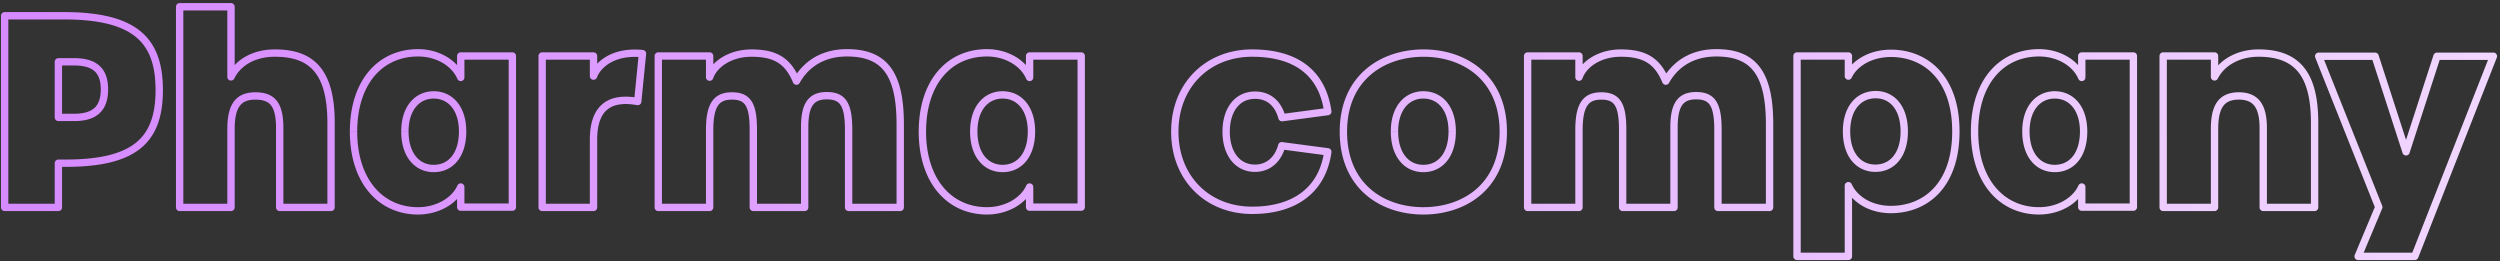 <svg width="680" height="71" fill="none" xmlns="http://www.w3.org/2000/svg"><rect width="100%" height="100%" fill="#333333" stroke="none"/><path d="M1.264 56.414h-1a1 1 0 0 0 1 1v-1Zm0-52.128v-1a1 1 0 0 0-1 1h1ZM15.88 44.39v-1a1 1 0 0 0-1 1h1Zm0 12.024v1a1 1 0 0 0 1-1h-1Zm0-24.48h-1a1 1 0 0 0 1 1v-1Zm0-15.12v-1a1 1 0 0 0-1 1h1Zm-14.616 39.6h1V4.286h-2v52.128h1Zm0-52.128v1H17.32v-2H1.264v1Zm16.056 0v1c9.65 0 15.855 1.653 19.65 4.784 3.742 3.089 5.342 7.792 5.342 14.448h2c0-6.952-1.676-12.365-6.07-15.99C33.902 4.945 27.11 3.286 17.32 3.286v1Zm25.992 20.232h-1c0 6.653-1.616 11.264-5.301 14.264-3.74 3.044-9.82 4.608-19.187 4.608v2c9.497 0 16.161-1.567 20.45-5.057 4.342-3.535 6.038-8.86 6.038-15.815h-1ZM17.824 44.39v-1H15.88v2h1.944v-1Zm-1.944 0h-1v12.024h2V44.39h-1Zm0 12.024v-1H1.264v2H15.88v-1Zm0-24.48v1h4.32v-2h-4.32v1Zm4.32 0v1c3.165 0 5.527-.753 7.084-2.332 1.556-1.577 2.124-3.792 2.124-6.3h-2c0 2.244-.512 3.845-1.548 4.896-1.034 1.049-2.777 1.736-5.66 1.736v1Zm8.208-7.632h1c0-2.475-.57-4.658-2.131-6.209-1.559-1.547-3.918-2.279-7.077-2.279v2c2.89 0 4.634.672 5.667 1.699 1.031 1.023 1.541 2.584 1.541 4.79h1ZM20.2 16.814v-1h-4.32v2h4.32v-1Zm-4.32 0h-1v15.12h2v-15.12h-1Zm32.983 39.6h-1a1 1 0 0 0 1 1v-1Zm0-54.576v-1a1 1 0 0 0-1 1h1Zm13.968 0h1a1 1 0 0 0-1-1v1Zm0 19.08h-1a1 1 0 0 0 1.906.423l-.906-.423Zm27.216 35.496v1a1 1 0 0 0 1-1h-1Zm-13.968 0h-1a1 1 0 0 0 1 1v-1Zm-13.248 0v1a1 1 0 0 0 1-1h-1Zm-13.968 0h1V1.838h-2v54.576h1Zm0-54.576v1H62.83v-2H48.863v1Zm13.968 0h-1v19.08h2V1.838h-1Zm0 19.08.906.423c1.335-2.862 4.924-5.903 11.046-5.903v-2c-6.839 0-11.17 3.439-12.858 7.057l.906.423Zm11.952-6.48v1c4.644 0 8.125 1.099 10.477 3.734 2.378 2.664 3.787 7.1 3.787 14.202h2c0-7.298-1.435-12.33-4.295-15.534-2.886-3.233-7.037-4.402-11.97-4.402v1Zm15.264 18.936h-1v23.04h2v-23.04h-1Zm0 23.04v-1H76.079v2h13.968v-1Zm-13.968 0h1v-21.6h-2v21.6h1Zm0-21.6h1c0-3.333-.521-5.804-1.83-7.438-1.36-1.697-3.38-2.274-5.794-2.274v2c2.122 0 3.414.503 4.233 1.524.868 1.084 1.39 2.97 1.39 6.188h1Zm-6.624-8.712v-1c-2.418 0-4.427.672-5.78 2.434-1.301 1.697-1.844 4.222-1.844 7.566h2c0-3.208.537-5.183 1.431-6.348.844-1.1 2.147-1.652 4.193-1.652v-1Zm-6.624 9h-1v21.312h2V35.102h-1Zm0 21.312v-1H48.863v2H62.83v-1Zm62.492-35.352-.919.394a1 1 0 0 0 1.919-.394h-1Zm0-5.832v-1a1 1 0 0 0-1 1h1Zm14.04 0h1a1 1 0 0 0-1-1v1Zm0 41.112v1a1 1 0 0 0 1-1h-1Zm-14.04 0h-1a1 1 0 0 0 1 1v-1Zm0-5.472h1a1 1 0 0 0-1.913-.406l.913.406Zm-11.592 6.48v-1c-4.827 0-8.935-1.912-11.852-5.385-2.929-3.488-4.716-8.624-4.716-15.143h-2c0 6.873 1.886 12.5 5.185 16.43 3.311 3.942 7.987 6.098 13.383 6.098v-1ZM96.164 35.822h1c0-6.559 1.77-11.674 4.687-15.132 2.904-3.443 7.01-5.324 11.88-5.324v-2c-5.425 0-10.103 2.115-13.409 6.034-3.293 3.904-5.159 9.517-5.159 16.422h1Zm17.567-21.456v1c4.886 0 9.139 2.51 10.673 6.09l.919-.394.92-.394c-1.923-4.485-7.029-7.302-12.512-7.302v1Zm11.592 6.696h1V15.23h-2v5.832h1Zm0-5.832v1h14.04v-2h-14.04v1Zm14.04 0h-1v41.112h2V15.23h-1Zm0 41.112v-1h-14.04v2h14.04v-1Zm-14.04 0h1V50.87h-2v5.472h1Zm0-5.472-.913-.406c-1.525 3.431-5.845 5.886-10.679 5.886v2c5.391 0 10.575-2.73 12.506-7.074l-.914-.406Zm-7.344-5.04v1c2.554 0 4.806-1.024 6.4-2.978 1.579-1.935 2.448-4.7 2.448-8.102h-2c0 3.079-.786 5.353-1.997 6.838-1.196 1.466-2.868 2.242-4.851 2.242v1Zm7.848-10.08h1c0-3.34-.892-6.069-2.48-7.983-1.6-1.928-3.847-2.953-6.368-2.953v2c1.944 0 3.621.775 4.829 2.23 1.22 1.47 2.019 3.71 2.019 6.706h1Zm-7.848-9.936v-1c-2.52 0-4.767 1.025-6.367 2.953-1.588 1.914-2.481 4.643-2.481 7.983h2c0-2.996.8-5.235 2.02-6.705 1.208-1.456 2.885-2.23 4.828-2.23v-1Zm-7.848 9.936h-1c0 3.407.89 6.171 2.478 8.105 1.6 1.949 3.85 2.975 6.37 2.975v-2c-1.943 0-3.617-.774-4.825-2.244-1.22-1.487-2.023-3.762-2.023-6.836h-1Zm37.338 20.664h-1a1 1 0 0 0 1 1v-1Zm0-41.184v-1a1 1 0 0 0-1 1h1Zm13.968 0h1a1 1 0 0 0-1-1v1Zm0 5.472h-1a1 1 0 0 0 1.936.353l-.936-.353Zm13.32-6.12.995.099a1 1 0 0 0-.894-1.094l-.101.995Zm-1.296 13.032-.177.984a1.001 1.001 0 0 0 1.172-.885l-.995-.099Zm-12.024 28.8v1a1 1 0 0 0 1-1h-1Zm-13.968 0h1V15.23h-2v41.184h1Zm0-41.184v1h13.968v-2h-13.968v1Zm13.968 0h-1v5.472h2V15.23h-1Zm0 5.472.936.353c1.036-2.743 4.876-6.232 12.283-5.478l.101-.995.101-.995c-8.145-.83-12.945 3.025-14.356 6.762l.935.353Zm13.32-6.12-.995-.099-1.296 13.032.995.1.995.098 1.296-13.032-.995-.099Zm-1.296 13.032.177-.984c-3.71-.668-7.061-.404-9.496 1.459-2.459 1.88-3.705 5.172-3.705 9.893h2c0-4.423 1.166-6.963 2.92-8.305 1.777-1.359 4.437-1.707 7.927-1.079l.177-.984Zm-12.024 10.368h-1v18.432h2V37.982h-1Zm0 18.432v-1h-13.968v2h13.968v-1Zm17.616 0h-1a1 1 0 0 0 1 1v-1Zm0-41.184v-1a1 1 0 0 0-1 1h1Zm13.968 0h1a1 1 0 0 0-1-1v1Zm0 5.76h-1a1 1 0 0 0 1.94.342l-.94-.342Zm23.616 1.08-.923.384a1 1 0 0 0 1.799.099l-.876-.483Zm28.224 34.344v1a1 1 0 0 0 1-1h-1Zm-14.04 0h-1a1 1 0 0 0 1 1v-1Zm-11.952 0v1a1 1 0 0 0 1-1h-1Zm-13.968 0h-1a1 1 0 0 0 1 1v-1Zm-11.88 0v1a1 1 0 0 0 1-1h-1Zm-13.968 0h1V15.23h-2v41.184h1Zm0-41.184v1h13.968v-2h-13.968v1Zm13.968 0h-1v5.76h2v-5.76h-1Zm0 5.76.94.342c1.248-3.432 5.439-5.894 10.436-5.894v-2c-5.514 0-10.683 2.722-12.315 7.21l.939.342Zm11.376-6.552v1c3.144 0 5.418.509 7.16 1.587 1.729 1.071 3.056 2.78 4.157 5.429l.923-.384.924-.384c-1.203-2.895-2.756-5.002-4.951-6.361-2.182-1.351-4.876-1.887-8.213-1.887v1Zm12.24 7.632.876.483c1.81-3.285 5.616-7.187 12.876-7.187v-2c-8.147 0-12.549 4.45-14.627 8.221l.875.483Zm13.752-7.704v1c4.922 0 8.182 1.36 10.269 4.16 2.141 2.875 3.203 7.462 3.203 14.28h2c0-6.934-1.061-12.067-3.6-15.474-2.593-3.481-6.57-4.966-11.872-4.966v1Zm14.472 19.44h-1v22.608h2V33.806h-1Zm0 22.608v-1h-14.04v2h14.04v-1Zm-14.04 0h1V35.246h-2v21.168h1Zm0-21.168h1c0-3.399-.367-5.962-1.461-7.683-1.175-1.848-3.046-2.533-5.443-2.533v2c1.996 0 3.077.54 3.756 1.607.76 1.195 1.148 3.24 1.148 6.61h1Zm-5.904-9.216v-1c-2.359 0-4.24.682-5.462 2.424-1.158 1.65-1.586 4.077-1.586 7.216h2c0-3.053.437-4.946 1.223-6.068.722-1.03 1.865-1.572 3.825-1.572v-1Zm-6.048 8.64h-1v21.744h2V34.67h-1Zm0 21.744v-1h-13.968v2h13.968v-1Zm-13.968 0h1V35.246h-2v21.168h1Zm0-21.168h1c0-3.431-.366-5.98-1.454-7.677-1.172-1.827-3.031-2.467-5.378-2.467v2c1.974 0 3.031.512 3.695 1.547.748 1.166 1.137 3.188 1.137 6.597h1Zm-5.832-9.144v-1c-2.382 0-4.268.734-5.48 2.585-1.141 1.744-1.568 4.32-1.568 7.703h2c0-3.313.438-5.38 1.241-6.607.732-1.119 1.87-1.68 3.807-1.68v-1Zm-6.048 9.288h-1v21.024h2V35.39h-1Zm0 21.024v-1h-13.968v2h13.968v-1Zm87.032-35.352-.919.394a1 1 0 0 0 1.919-.394h-1Zm0-5.832v-1a1 1 0 0 0-1 1h1Zm14.04 0h1a1 1 0 0 0-1-1v1Zm0 41.112v1a1 1 0 0 0 1-1h-1Zm-14.04 0h-1a1 1 0 0 0 1 1v-1Zm0-5.472h1a1 1 0 0 0-1.914-.406l.914.406Zm-11.592 6.48v-1c-4.827 0-8.935-1.912-11.852-5.385-2.929-3.488-4.716-8.624-4.716-15.143h-2c0 6.873 1.885 12.5 5.184 16.43 3.311 3.942 7.988 6.098 13.384 6.098v-1Zm-17.568-21.528h1c0-6.559 1.771-11.674 4.688-15.132 2.904-3.443 7.009-5.324 11.88-5.324v-2c-5.425 0-10.103 2.115-13.409 6.034-3.293 3.904-5.159 9.517-5.159 16.422h1Zm17.568-21.456v1c4.886 0 9.139 2.51 10.673 6.09l.919-.394.919-.394c-1.922-4.485-7.029-7.302-12.511-7.302v1Zm11.592 6.696h1V15.23h-2v5.832h1Zm0-5.832v1h14.04v-2h-14.04v1Zm14.04 0h-1v41.112h2V15.23h-1Zm0 41.112v-1h-14.04v2h14.04v-1Zm-14.04 0h1V50.87h-2v5.472h1Zm0-5.472-.914-.406c-1.525 3.431-5.845 5.886-10.678 5.886v2c5.391 0 10.575-2.73 12.506-7.074l-.914-.406Zm-7.344-5.04v1c2.554 0 4.806-1.024 6.4-2.978 1.579-1.935 2.448-4.7 2.448-8.102h-2c0 3.079-.787 5.353-1.998 6.838-1.196 1.466-2.867 2.242-4.85 2.242v1Zm7.848-10.08h1c0-3.34-.892-6.069-2.48-7.983-1.6-1.928-3.848-2.953-6.368-2.953v2c1.944 0 3.62.775 4.829 2.23 1.22 1.47 2.019 3.71 2.019 6.706h1Zm-7.848-9.936v-1c-2.52 0-4.767 1.025-6.367 2.953-1.588 1.914-2.481 4.643-2.481 7.983h2c0-2.996.8-5.235 2.02-6.705 1.208-1.456 2.884-2.23 4.828-2.23v-1Zm-7.848 9.936h-1c0 3.407.89 6.171 2.477 8.105 1.601 1.949 3.85 2.975 6.371 2.975v-2c-1.943 0-3.617-.774-4.825-2.244-1.221-1.487-2.023-3.762-2.023-6.836h-1Zm96.301-5.4.132.991a1 1 0 0 0 .858-1.131l-.99.14Zm-12.456 1.656-.964.263c.131.483.6.794 1.096.728l-.132-.99Zm-.072 7.632.131-.991a1 1 0 0 0-1.098.736l.967.255Zm12.528 1.656.991.138a1 1 0 0 0-.86-1.129l-.131.991ZM340.57 57.206v-1c-11.471 0-20.024-8.192-20.024-20.384h-2c0 13.296 9.448 22.384 22.024 22.384v-1Zm-21.024-21.384h1c0-12.192 8.553-20.384 20.024-20.384v-2c-12.576 0-22.024 9.088-22.024 22.384h1Zm21.024-21.384v1c5.766 0 10.298 1.284 13.552 3.756 3.236 2.458 5.324 6.178 6.05 11.297l.99-.14.99-.141c-.785-5.538-3.089-9.774-6.82-12.608-3.712-2.82-8.72-4.164-14.762-4.164v1Zm20.592 15.912-.132-.991-12.456 1.656.132.991.132.991 12.456-1.656-.132-.99Zm-12.456 1.656.965-.263c-.581-2.13-1.591-3.855-3.025-5.05-1.442-1.202-3.242-1.807-5.284-1.807v2c1.63 0 2.962.475 4.004 1.343 1.05.875 1.876 2.21 2.376 4.04l.964-.263Zm-7.344-6.12v-1c-2.675 0-4.928 1.107-6.49 3.08-1.543 1.949-2.358 4.672-2.358 7.856h2c0-2.864.734-5.109 1.926-6.615 1.175-1.484 2.846-2.32 4.922-2.32v-1Zm-7.848 9.936h-1c0 3.15.816 5.871 2.357 7.828 1.558 1.978 3.81 3.108 6.491 3.108v-2c-2.07 0-3.742-.85-4.92-2.346-1.195-1.517-1.928-3.765-1.928-6.59h-1Zm7.848 9.936v1c4.053 0 7.134-2.682 8.239-6.864l-.967-.256-.967-.255c-.911 3.45-3.302 5.375-6.305 5.375v1Zm7.272-6.12-.131.991 12.528 1.656.131-.99.131-.992-12.528-1.656-.131.991Zm12.528 1.656-.99-.137c-.689 4.958-2.823 8.684-6.105 11.186-3.298 2.513-7.853 3.863-13.497 3.863v2c5.948 0 10.97-1.422 14.709-4.273 3.756-2.862 6.122-7.091 6.874-12.501l-.991-.138Zm25.986 16.056v-1c-5.321 0-10.508-1.583-14.349-4.904-3.817-3.301-6.395-8.396-6.395-15.624h-2c0 7.748 2.786 13.417 7.087 17.136 4.277 3.7 9.962 5.392 15.657 5.392v-1Zm-21.744-21.528h1c0-7.15 2.592-12.21 6.428-15.494 3.859-3.306 9.066-4.89 14.388-4.89v-2c-5.694 0-11.395 1.692-15.689 5.37-4.319 3.7-7.127 9.333-7.127 17.014h1Zm21.816-21.384v1c5.284 0 10.454 1.583 14.287 4.887 3.809 3.285 6.385 8.344 6.385 15.497h2c0-7.679-2.788-13.312-7.079-17.011-4.267-3.68-9.933-5.373-15.593-5.373v1Zm21.672 21.384h-1c0 7.23-2.561 12.324-6.369 15.624-3.83 3.32-9.016 4.904-14.375 4.904v2c5.73 0 11.416-1.692 15.685-5.392 4.292-3.72 7.059-9.39 7.059-17.136h-1ZM387.148 45.83v1c2.554 0 4.806-1.024 6.4-2.978 1.579-1.935 2.448-4.7 2.448-8.102h-2c0 3.079-.787 5.353-1.998 6.838-1.196 1.466-2.868 2.242-4.85 2.242v1Zm7.848-10.08h1c0-3.334-.872-6.064-2.451-7.98-1.594-1.933-3.844-2.956-6.397-2.956v2c1.983 0 3.657.777 4.853 2.228 1.211 1.468 1.995 3.706 1.995 6.708h1Zm-7.848-9.936v-1c-2.52 0-4.768 1.025-6.367 2.953-1.589 1.914-2.481 4.643-2.481 7.983h2c0-2.996.8-5.235 2.02-6.705 1.208-1.456 2.884-2.23 4.828-2.23v-1ZM379.3 35.75h-1c0 3.407.89 6.171 2.477 8.105 1.601 1.949 3.85 2.975 6.371 2.975v-2c-1.943 0-3.618-.774-4.825-2.244-1.221-1.487-2.023-3.762-2.023-6.836h-1Zm36.214 20.664h-1a1 1 0 0 0 1 1v-1Zm0-41.184v-1a1 1 0 0 0-1 1h1Zm13.968 0h1a1 1 0 0 0-1-1v1Zm0 5.76h-1a1 1 0 0 0 1.94.342l-.94-.342Zm23.616 1.08-.923.384a1 1 0 0 0 1.799.099l-.876-.483Zm28.224 34.344v1a1 1 0 0 0 1-1h-1Zm-14.04 0h-1a1 1 0 0 0 1 1v-1Zm-11.952 0v1a1 1 0 0 0 1-1h-1Zm-13.968 0h-1a1 1 0 0 0 1 1v-1Zm-11.88 0v1a1 1 0 0 0 1-1h-1Zm-13.968 0h1V15.23h-2v41.184h1Zm0-41.184v1h13.968v-2h-13.968v1Zm13.968 0h-1v5.76h2v-5.76h-1Zm0 5.76.94.342c1.248-3.432 5.439-5.894 10.436-5.894v-2c-5.514 0-10.683 2.722-12.315 7.21l.939.342Zm11.376-6.552v1c3.144 0 5.418.509 7.16 1.587 1.729 1.071 3.056 2.78 4.157 5.429l.923-.384.924-.384c-1.203-2.895-2.756-5.002-4.951-6.361-2.182-1.351-4.876-1.887-8.213-1.887v1Zm12.24 7.632.876.483c1.81-3.285 5.616-7.187 12.876-7.187v-2c-8.147 0-12.549 4.45-14.627 8.221l.875.483Zm13.752-7.704v1c4.922 0 8.181 1.36 10.268 4.16 2.142 2.875 3.204 7.462 3.204 14.28h2c0-6.934-1.061-12.067-3.6-15.474-2.593-3.481-6.57-4.966-11.872-4.966v1Zm14.472 19.44h-1v22.608h2V33.806h-1Zm0 22.608v-1h-14.04v2h14.04v-1Zm-14.04 0h1V35.246h-2v21.168h1Zm0-21.168h1c0-3.399-.367-5.962-1.461-7.683-1.175-1.848-3.046-2.533-5.443-2.533v2c1.996 0 3.077.54 3.756 1.607.76 1.195 1.148 3.24 1.148 6.61h1Zm-5.904-9.216v-1c-2.359 0-4.241.682-5.462 2.424-1.158 1.65-1.586 4.077-1.586 7.216h2c0-3.053.437-4.946 1.223-6.068.722-1.03 1.864-1.572 3.825-1.572v-1Zm-6.048 8.64h-1v21.744h2V34.67h-1Zm0 21.744v-1h-13.968v2h13.968v-1Zm-13.968 0h1V35.246h-2v21.168h1Zm0-21.168h1c0-3.431-.366-5.98-1.454-7.677-1.172-1.827-3.031-2.467-5.378-2.467v2c1.973 0 3.031.512 3.695 1.547.748 1.166 1.137 3.188 1.137 6.597h1Zm-5.832-9.144v-1c-2.382 0-4.268.734-5.48 2.585-1.141 1.744-1.568 4.32-1.568 7.703h2c0-3.313.438-5.38 1.241-6.607.732-1.119 1.87-1.68 3.807-1.68v-1Zm-6.048 9.288h-1v21.024h2V35.39h-1Zm0 21.024v-1h-13.968v2h13.968v-1Zm59.312 13.32h-1a1 1 0 0 0 1 1v-1Zm0-54.504v-1a1 1 0 0 0-1 1h1Zm13.968 0h1a1 1 0 0 0-1-1v1Zm0 5.472h-1a1 1 0 0 0 1.91.414l-.91-.414Zm0 29.808.917-.399a1 1 0 0 0-1.917.4h1Zm0 19.224v1a1 1 0 0 0 1-1h-1Zm-13.968 0h1V15.23h-2v54.504h1Zm0-54.504v1h13.968v-2h-13.968v1Zm13.968 0h-1v5.472h2V15.23h-1Zm0 5.472.91.414c1.251-2.75 5.028-5.606 10.682-5.606v-2c-6.297 0-10.873 3.193-12.502 6.778l.91.414Zm11.592-6.192v1c4.371 0 8.504 1.533 11.548 4.77 3.044 3.238 5.092 8.28 5.092 15.47h2c0-7.57-2.164-13.148-5.635-16.84-3.472-3.693-8.16-5.4-13.005-5.4v1Zm17.64 21.24h-1c0 7.227-2.049 12.269-5.092 15.496-3.042 3.227-7.174 4.744-11.548 4.744v2c4.842 0 9.53-1.687 13.004-5.372 3.473-3.684 5.636-9.263 5.636-16.868h-1Zm-17.64 21.24v-1c-5.697 0-9.412-2.974-10.675-5.879l-.917.4-.917.398c1.617 3.719 6.111 7.081 12.509 7.081v-1Zm-11.592-6.48h-1v19.224h2V50.51h-1Zm0 19.224v-1h-13.968v2h13.968v-1Zm7.344-23.976v1c2.553 0 4.804-1.023 6.398-2.967 1.58-1.925 2.45-4.673 2.45-8.04h-2c0 3.04-.785 5.296-1.996 6.772-1.196 1.458-2.869 2.235-4.852 2.235v1Zm7.848-10.008h1c0-3.33-.851-6.073-2.408-8.007-1.573-1.953-3.807-3-6.368-3v2c1.975 0 3.629.787 4.81 2.254 1.197 1.487 1.966 3.746 1.966 6.753h1Zm-7.776-10.008v-1c-2.552 0-4.819 1.022-6.43 2.962-1.599 1.925-2.49 4.673-2.49 8.046h2c0-3.035.801-5.29 2.028-6.768 1.215-1.462 2.908-2.24 4.892-2.24v-1Zm-7.92 10.008h-1c0 3.407.89 6.156 2.481 8.073 1.603 1.932 3.853 2.935 6.367 2.935v-2c-1.95 0-3.624-.761-4.828-2.213-1.218-1.467-2.02-3.722-2.02-6.795h-1Zm63.981-14.688-.919.394a1 1 0 0 0 1.919-.394h-1Zm0-5.832v-1a1 1 0 0 0-1 1h1Zm14.04 0h1a1 1 0 0 0-1-1v1Zm0 41.112v1a1 1 0 0 0 1-1h-1Zm-14.04 0h-1a1 1 0 0 0 1 1v-1Zm0-5.472h1a1 1 0 0 0-1.914-.406l.914.406Zm-11.592 6.48v-1c-4.827 0-8.935-1.912-11.852-5.385-2.929-3.488-4.716-8.624-4.716-15.143h-2c0 6.873 1.885 12.5 5.184 16.43 3.311 3.942 7.987 6.098 13.384 6.098v-1Zm-17.568-21.528h1c0-6.559 1.771-11.674 4.687-15.132 2.904-3.443 7.01-5.324 11.881-5.324v-2c-5.425 0-10.103 2.115-13.409 6.034-3.293 3.904-5.159 9.517-5.159 16.422h1Zm17.568-21.456v1c4.886 0 9.139 2.51 10.673 6.09l.919-.394.919-.394c-1.922-4.485-7.029-7.302-12.511-7.302v1Zm11.592 6.696h1V15.23h-2v5.832h1Zm0-5.832v1h14.04v-2h-14.04v1Zm14.04 0h-1v41.112h2V15.23h-1Zm0 41.112v-1h-14.04v2h14.04v-1Zm-14.04 0h1V50.87h-2v5.472h1Zm0-5.472-.914-.406c-1.525 3.431-5.845 5.886-10.678 5.886v2c5.391 0 10.575-2.73 12.506-7.074l-.914-.406Zm-7.344-5.04v1c2.554 0 4.806-1.024 6.4-2.978 1.579-1.935 2.448-4.7 2.448-8.102h-2c0 3.079-.787 5.353-1.998 6.838-1.196 1.466-2.868 2.242-4.85 2.242v1Zm7.848-10.08h1c0-3.34-.892-6.069-2.48-7.983-1.6-1.928-3.848-2.953-6.368-2.953v2c1.944 0 3.62.775 4.829 2.23 1.219 1.47 2.019 3.71 2.019 6.706h1Zm-7.848-9.936v-1c-2.52 0-4.768 1.025-6.368 2.953-1.588 1.914-2.48 4.643-2.48 7.983h2c0-2.996.8-5.235 2.02-6.705 1.208-1.456 2.884-2.23 4.828-2.23v-1Zm-7.848 9.936h-1c0 3.407.89 6.171 2.477 8.105 1.601 1.949 3.85 2.975 6.371 2.975v-2c-1.943 0-3.618-.774-4.825-2.244-1.221-1.487-2.023-3.762-2.023-6.836h-1Zm37.338 20.664h-1a1 1 0 0 0 1 1v-1Zm0-41.184v-1a1 1 0 0 0-1 1h1Zm13.968 0h1a1 1 0 0 0-1-1v1Zm0 5.688h-1a1 1 0 0 0 1.894.447l-.894-.447Zm27.216 35.496v1a1 1 0 0 0 1-1h-1Zm-13.968 0h-1a1 1 0 0 0 1 1v-1Zm-13.248 0v1a1 1 0 0 0 1-1h-1Zm-13.968 0h1V15.23h-2v41.184h1Zm0-41.184v1h13.968v-2h-13.968v1Zm13.968 0h-1v5.688h2V15.23h-1Zm0 5.688.894.447c1.741-3.481 5.882-5.927 11.058-5.927v-2c-5.769 0-10.699 2.738-12.847 7.033l.895.447Zm11.952-6.48v1c5.177 0 8.649 1.434 10.872 4.23 2.264 2.85 3.392 7.305 3.392 13.706h2c0-6.56-1.141-11.571-3.826-14.95-2.728-3.432-6.887-4.986-12.438-4.986v1Zm15.264 18.936h-1v23.04h2v-23.04h-1Zm0 23.04v-1h-13.968v2h13.968v-1Zm-13.968 0h1v-21.6h-2v21.6h1Zm0-21.6h1c0-3.102-.529-5.55-1.817-7.232-1.335-1.743-3.334-2.48-5.807-2.48v2c2.063 0 3.375.595 4.219 1.696.889 1.161 1.405 3.07 1.405 6.016h1Zm-6.624-8.712v-1c-2.633 0-4.645.821-5.939 2.656-1.236 1.754-1.685 4.264-1.685 7.344h2c0-2.968.45-4.958 1.32-6.192.813-1.153 2.113-1.808 4.304-1.808v-1Zm-6.624 9h-1v21.312h2V35.102h-1Zm0 21.312v-1h-13.968v2h13.968v-1Zm39.057 13.32-.922-.387a1 1 0 0 0 .922 1.387v-1Zm5.616-13.392.923.387c.101-.242.103-.514.007-.757l-.93.37Zm-16.344-41.04v-1a1 1 0 0 0-.929 1.37l.929-.37Zm15.336 0 .952-.308a1 1 0 0 0-.952-.692v1Zm8.424 25.992-.951.308a1 1 0 0 0 1.903 0l-.952-.308Zm8.424-25.992v-1a1 1 0 0 0-.951.692l.951.308Zm15.336 0 .931.366a1 1 0 0 0-.931-1.366v1Zm-21.384 54.432v1a1 1 0 0 0 .931-.634l-.931-.366Zm-15.408 0 .923.387 5.616-13.392-.923-.387-.922-.387-5.616 13.392.922.387Zm5.616-13.392.93-.37-16.345-41.04-.929.37-.929.37 16.344 41.04.929-.37Zm-16.344-41.04v1h15.336v-2h-15.336v1Zm15.336 0-.951.308 8.424 25.992.951-.308.952-.308-8.424-25.992-.952.308Zm8.424 25.992.952.308 8.424-25.992-.952-.308-.951-.308-8.424 25.992.951.308Zm8.424-25.992v1h15.336v-2h-15.336v1Zm15.336 0-.93-.366-21.384 54.432.93.366.931.366 21.384-54.432-.931-.366Zm-21.384 54.432v-1H641.41v2h15.408v-1Z" fill="url('#paint0_linear_1567_8984')"/><defs><linearGradient id="paint0_linear_1567_8984" x1="8.177" y1="62.552" x2="1032.4" y2="62.552" gradientUnits="userSpaceOnUse"><stop stop-color="#D68AFF"/><stop offset="1" stop-color="#fff"/></linearGradient></defs></svg>
